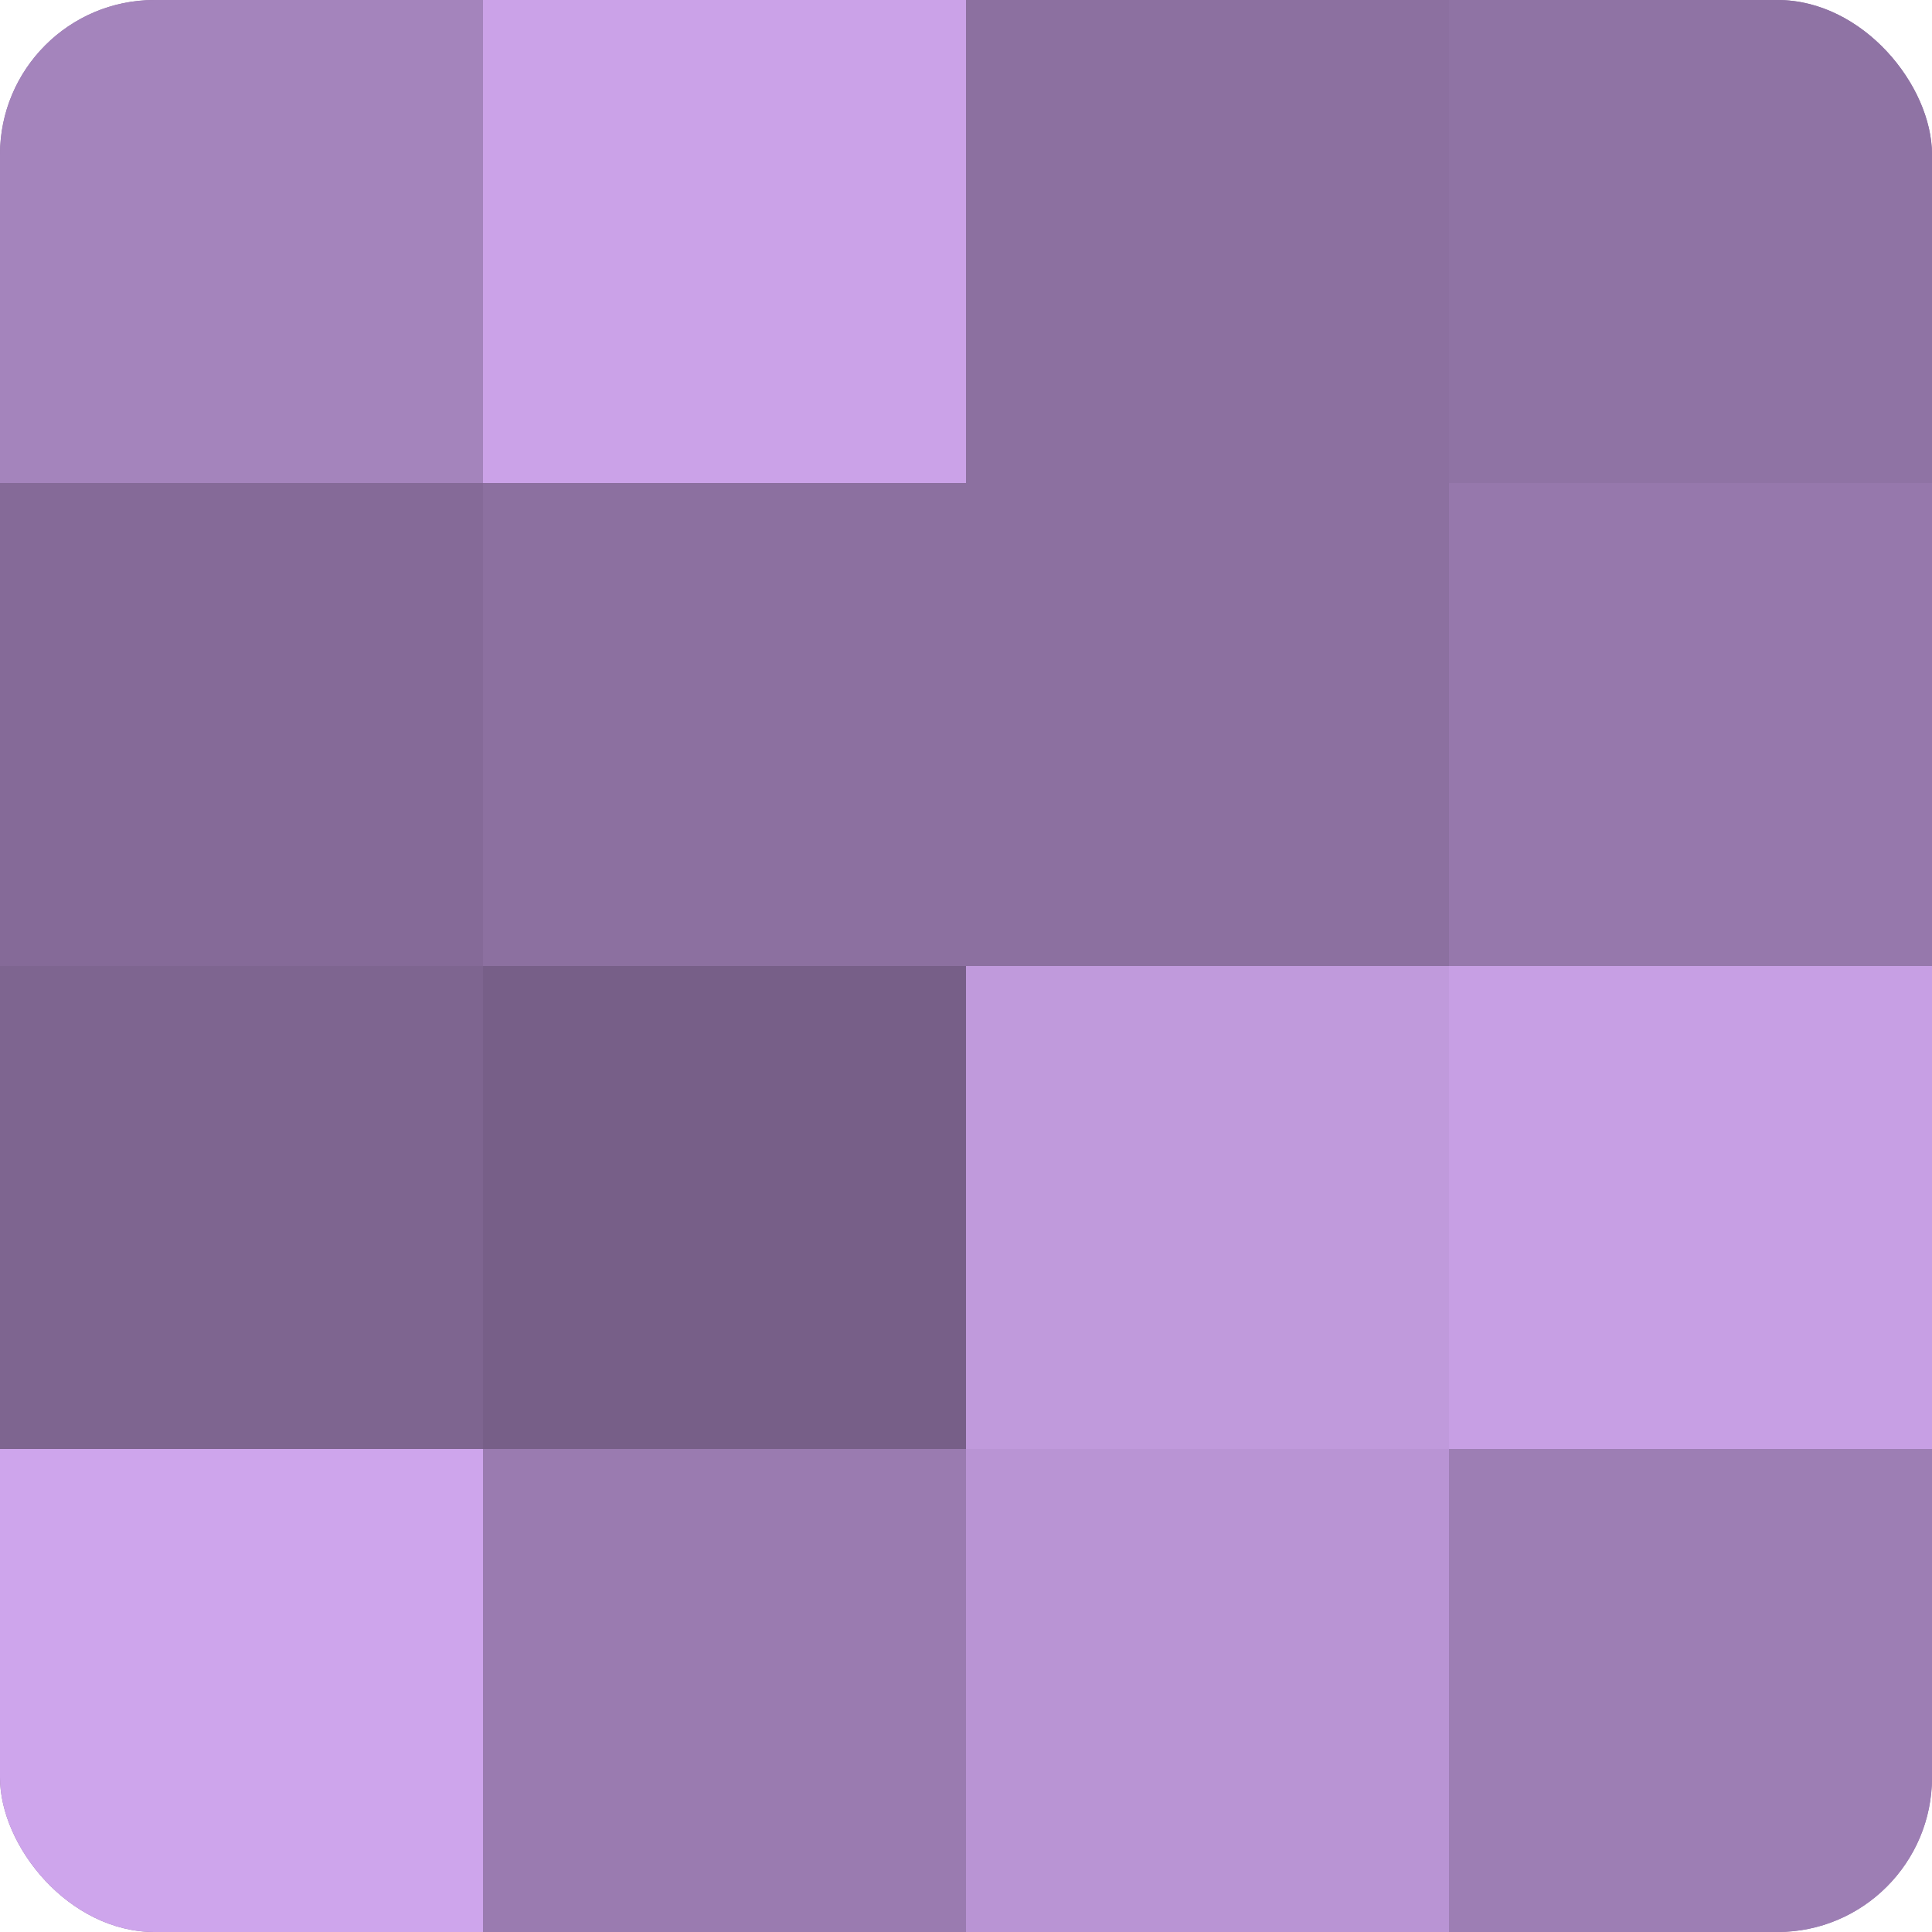 <?xml version="1.0" encoding="UTF-8"?>
<svg xmlns="http://www.w3.org/2000/svg" width="60" height="60" viewBox="0 0 100 100" preserveAspectRatio="xMidYMid meet"><defs><clipPath id="c" width="100" height="100"><rect width="100" height="100" rx="8" ry="8"/></clipPath></defs><g clip-path="url(#c)"><rect width="100" height="100" fill="#8c70a0"/><rect width="25" height="25" fill="#a484bc"/><rect y="25" width="25" height="25" fill="#856a98"/><rect y="50" width="25" height="25" fill="#7e6590"/><rect y="75" width="25" height="25" fill="#cea5ec"/><rect x="25" width="25" height="25" fill="#cba2e8"/><rect x="25" y="25" width="25" height="25" fill="#8c70a0"/><rect x="25" y="50" width="25" height="25" fill="#775f88"/><rect x="25" y="75" width="25" height="25" fill="#9a7bb0"/><rect x="50" width="25" height="25" fill="#8c70a0"/><rect x="50" y="25" width="25" height="25" fill="#8c70a0"/><rect x="50" y="50" width="25" height="25" fill="#c09adc"/><rect x="50" y="75" width="25" height="25" fill="#b994d4"/><rect x="75" width="25" height="25" fill="#8f73a4"/><rect x="75" y="25" width="25" height="25" fill="#9678ac"/><rect x="75" y="50" width="25" height="25" fill="#c79fe4"/><rect x="75" y="75" width="25" height="25" fill="#9d7eb4"/></g></svg>
